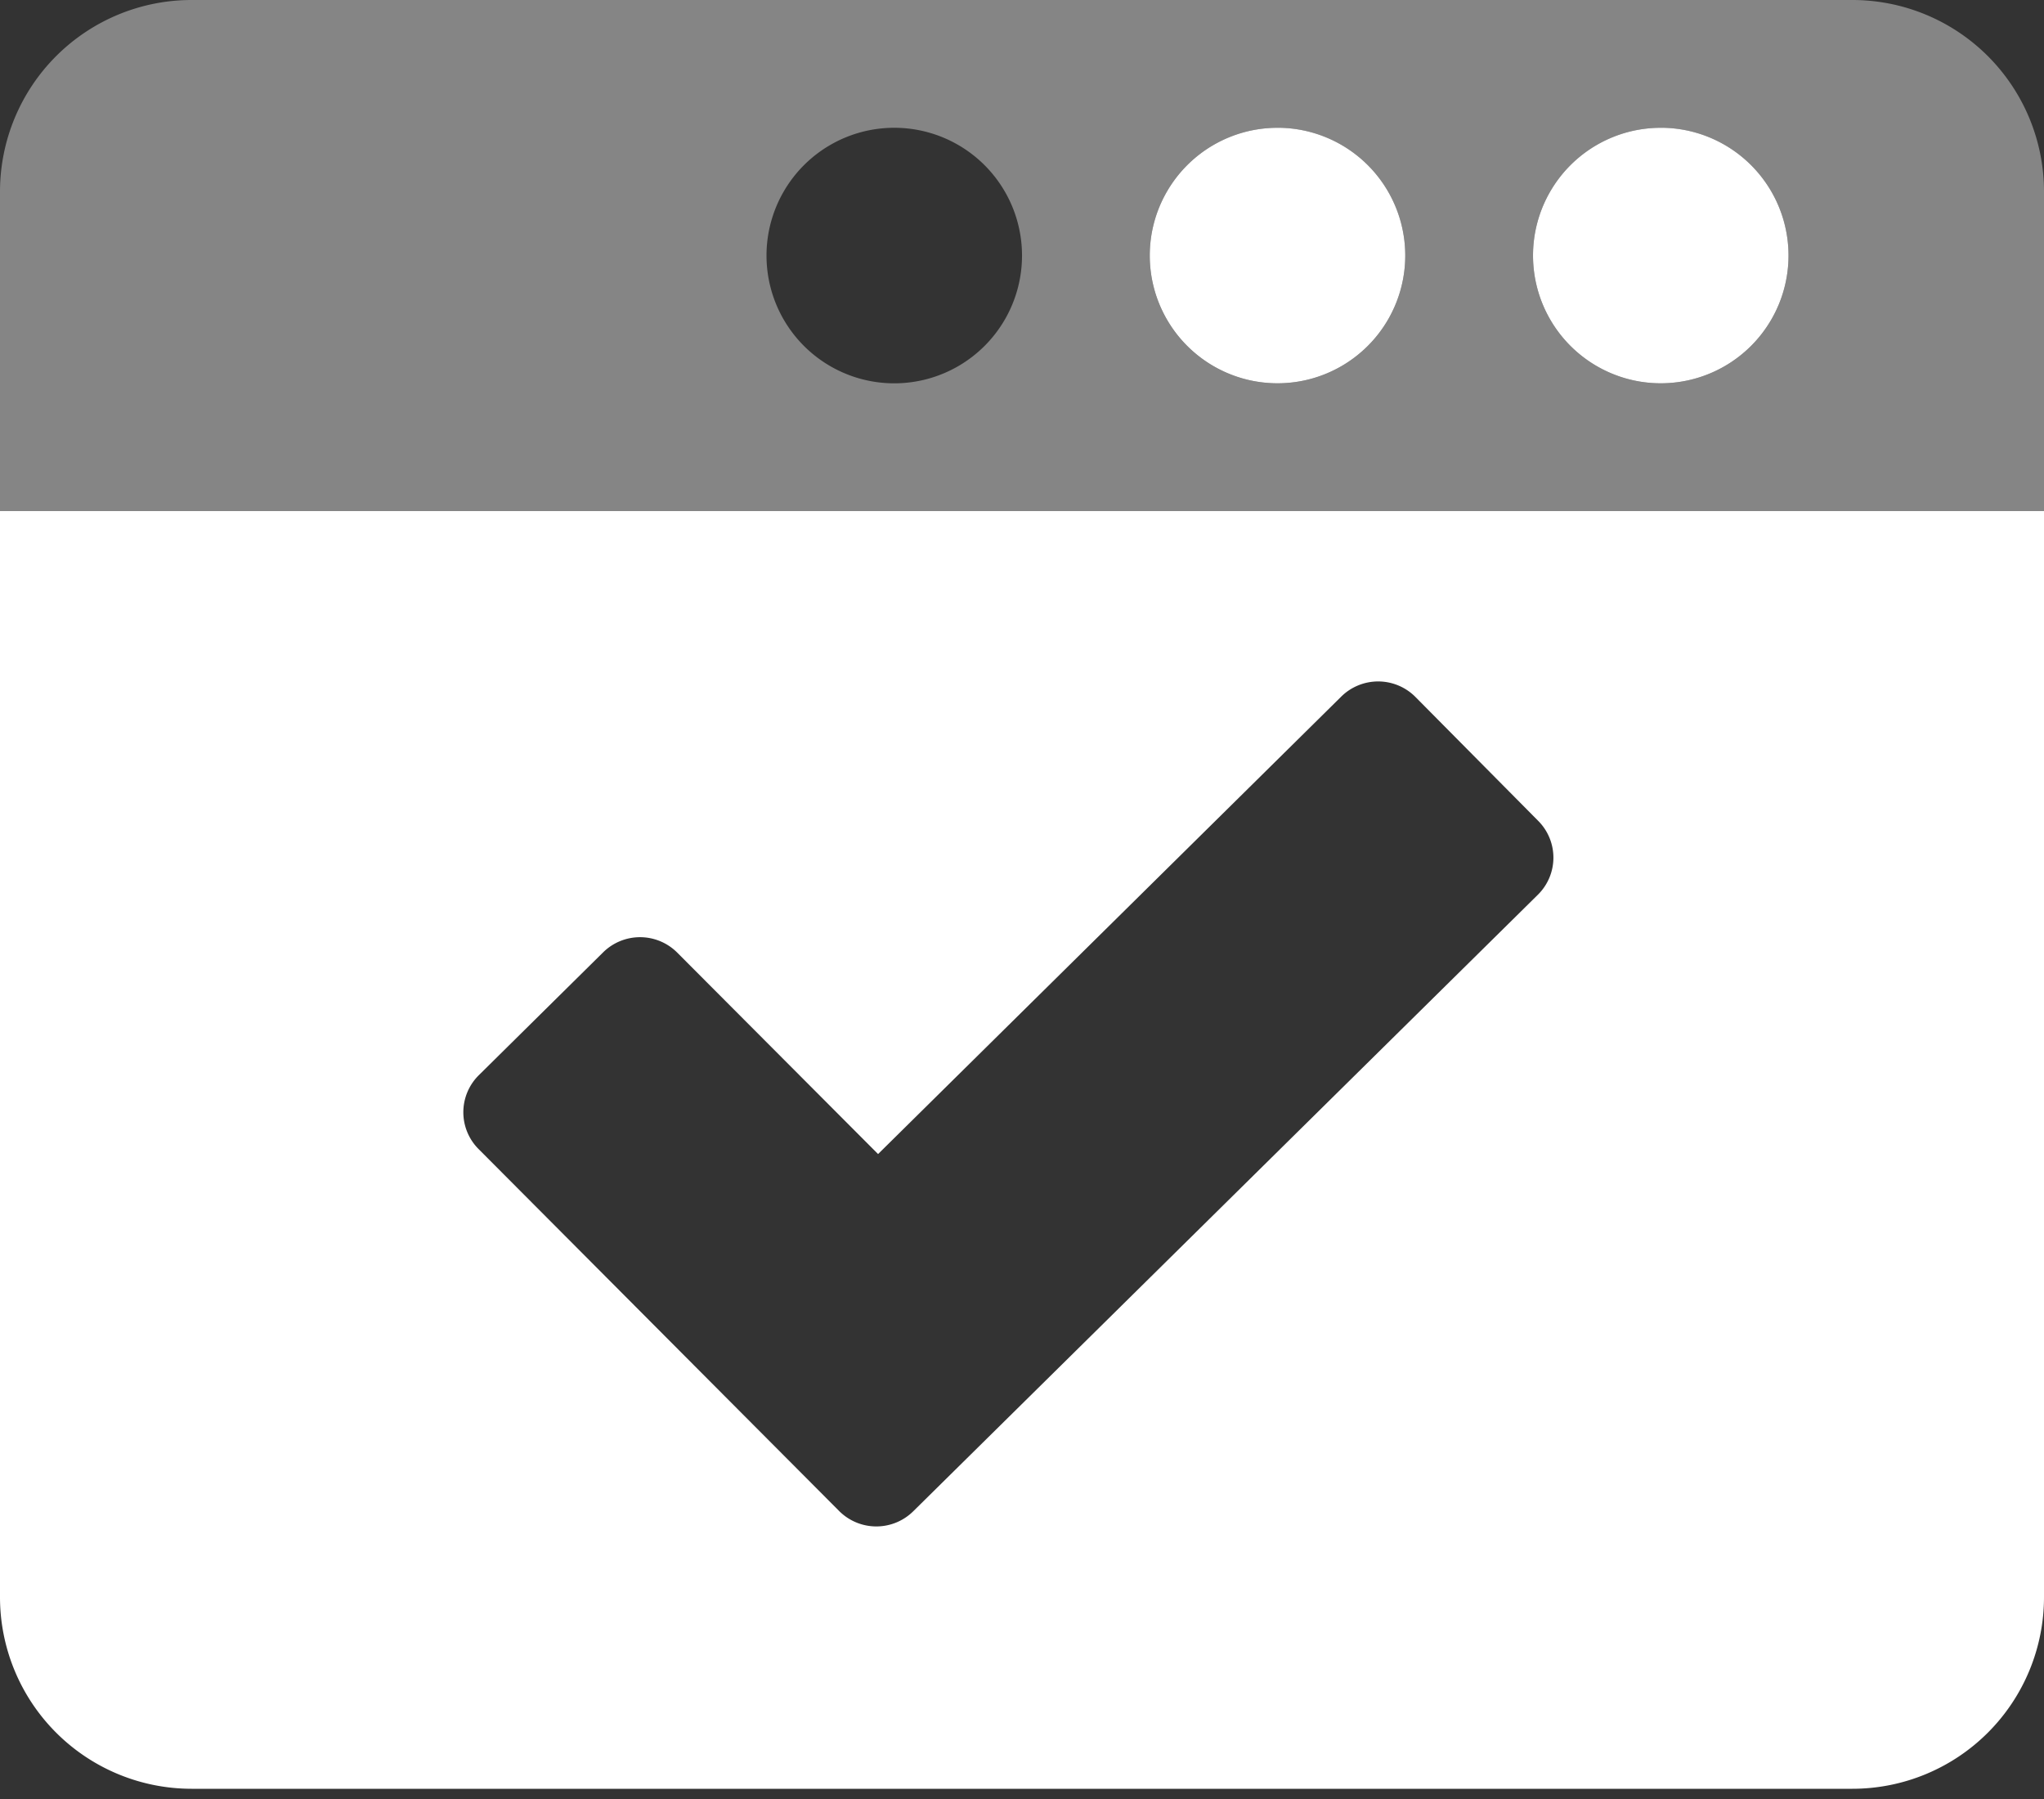 <svg width="75" height="66" xmlns="http://www.w3.org/2000/svg"><rect width="100%" height="100%" fill="#333333" stroke="none"/><g fill-rule="nonzero" fill="#FFF"><path d="M67.969 0H7.03A7.031 7.031 0 0 0 0 7.031V18.75h75V7.031A7.031 7.031 0 0 0 67.969 0ZM32.813 14.063a4.687 4.687 0 1 1 0-9.375 4.687 4.687 0 0 1 0 9.375Zm14.062 0a4.687 4.687 0 1 1 0-9.375 4.687 4.687 0 0 1 0 9.375Zm14.063 0a4.687 4.687 0 1 1 0-9.375 4.687 4.687 0 0 1 0 9.375Z" opacity=".4"/><path d="M75 18.75v39.844a7.031 7.031 0 0 1-7.031 7.031H7.03A7.031 7.031 0 0 1 0 58.594V18.75h75ZM50.569 25c-.511 0-1.002.203-1.362.563L32.219 42.339l-7.372-7.393a1.928 1.928 0 0 0-2.724 0l-4.552 4.498a1.91 1.91 0 0 0-.01 2.712l13.232 13.281a1.928 1.928 0 0 0 2.724 0L56.434 32.82a1.91 1.91 0 0 0 0-2.712l-4.503-4.544A1.928 1.928 0 0 0 50.57 25ZM46.875 4.687a4.687 4.687 0 1 1 0 9.375 4.687 4.687 0 0 1 0-9.374Zm14.063 0a4.687 4.687 0 1 1 0 9.375 4.687 4.687 0 0 1 0-9.374Z"/></g></svg>
